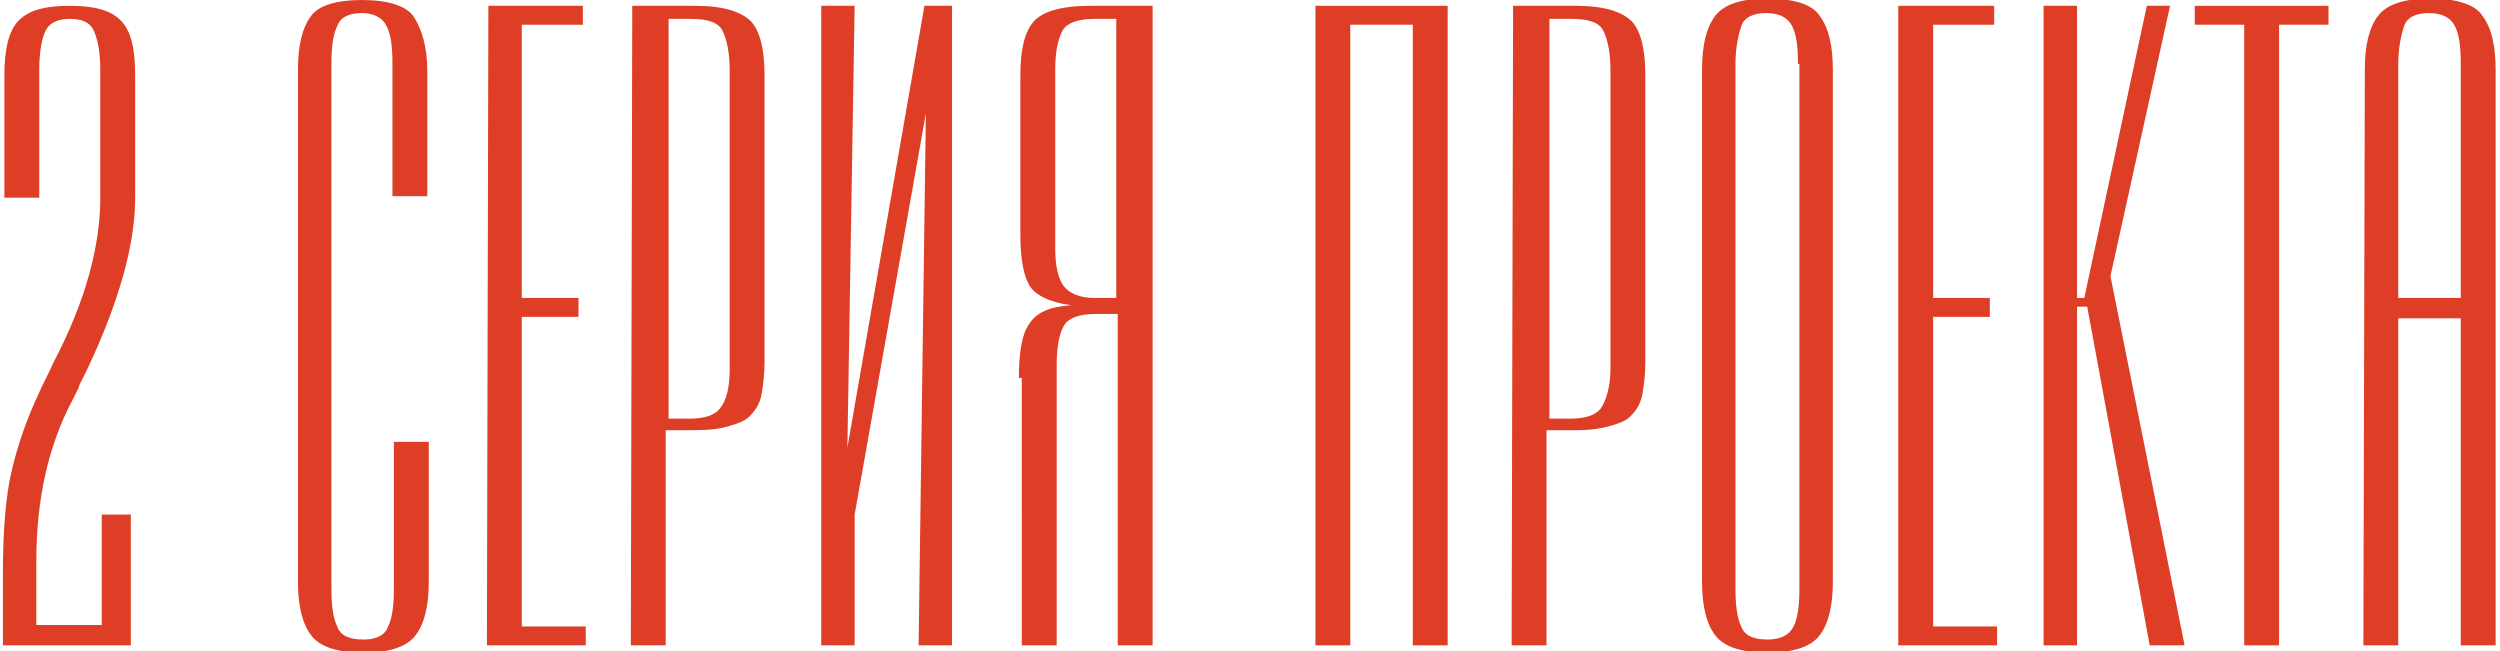 <?xml version="1.0" encoding="UTF-8"?> <svg xmlns="http://www.w3.org/2000/svg" xmlns:xlink="http://www.w3.org/1999/xlink" version="1.1" id="Слой_1" x="0px" y="0px" viewBox="0 0 172 44.8" style="enable-background:new 0 0 172 44.8;" xml:space="preserve"> <style type="text/css"> .st0{fill:#DE3E26;} </style> <g> <g> <path class="st0" d="M27.1,30.4h2.4V40c0,1.7-0.3,2.9-0.9,3.7s-1.8,1.2-3.6,1.2c-1.8,0-3-0.4-3.6-1.2s-0.9-2-0.9-3.7V4.8 c0-1.7,0.3-2.9,0.9-3.7C21.9,0.4,23.1,0,24.9,0c1.8,0,3.1,0.4,3.6,1.2s0.9,2,0.9,3.7v8.6H27V4.4c0-1.2-0.1-2-0.4-2.6 s-0.9-0.9-1.7-0.9c-0.9,0-1.5,0.3-1.7,0.9c-0.3,0.6-0.4,1.5-0.4,2.6v36c0,1.2,0.1,2.1,0.4,2.7C23.4,43.7,24,44,25,44 c0.9,0,1.5-0.3,1.7-0.9c0.3-0.6,0.4-1.5,0.4-2.7V30.4z"></path> <path class="st0" d="M33.6,0.4h6.5v1.3h-4.2v18.8h3.9v1.3h-3.9v21.3h4.4v1.3h-6.8L33.6,0.4L33.6,0.4z"></path> <path class="st0" d="M43.5,0.4h4.3c2,0,3.2,0.4,3.9,1.1c0.6,0.7,0.9,1.9,0.9,3.7v19.7c0,0.9-0.1,1.6-0.2,2.2s-0.4,1.1-0.7,1.4 c-0.3,0.4-0.8,0.6-1.5,0.8c-0.6,0.2-1.4,0.3-2.5,0.3h-1.9v14.8h-2.4L43.5,0.4L43.5,0.4z M47.5,28.8c1.1,0,1.8-0.3,2.1-0.8 c0.4-0.5,0.6-1.4,0.6-2.6V4.8c0-1.2-0.2-2.1-0.5-2.7s-1.1-0.8-2.2-0.8H46v27.5H47.5z"></path> <path class="st0" d="M56.5,0.4h2.3l-0.5,30.4l5.3-30.4h1.9v44h-2.3l0.5-36.6l-4.9,27.6v9h-2.3C56.5,44.4,56.5,0.4,56.5,0.4z"></path> <path class="st0" d="M70.1,26c0-1.7,0.2-3,0.7-3.7c0.5-0.8,1.4-1.2,2.9-1.3c-1.5-0.2-2.5-0.7-2.9-1.4s-0.6-1.9-0.6-3.5V5.2 c0-1.8,0.3-3,0.9-3.7C71.7,0.8,73,0.4,75,0.4h4.3v44h-2.4V21.6h-1.5c-1.2,0-1.9,0.3-2.2,0.8s-0.5,1.4-0.5,2.7v19.3h-2.4V26H70.1z M76.8,20.6V1.3h-1.5c-1.2,0-1.9,0.3-2.2,0.8c-0.3,0.6-0.5,1.4-0.5,2.7v12.3c0,1.2,0.2,2.1,0.6,2.6c0.4,0.5,1.1,0.8,2.1,0.8h1.5 V20.6z"></path> <path class="st0" d="M90.5,0.4h9.1v44h-2.4V1.7h-4.3v42.7h-2.4L90.5,0.4L90.5,0.4z"></path> <path class="st0" d="M104.1,0.4h4.3c2,0,3.2,0.4,3.9,1.1c0.6,0.7,0.9,1.9,0.9,3.7v19.7c0,0.9-0.1,1.6-0.2,2.2 c-0.1,0.6-0.4,1.1-0.7,1.4c-0.3,0.4-0.8,0.6-1.5,0.8s-1.4,0.3-2.5,0.3h-1.9v14.8H104L104.1,0.4L104.1,0.4z M108.1,28.8 c1.1,0,1.8-0.3,2.1-0.8s0.6-1.4,0.6-2.6V4.8c0-1.2-0.2-2.1-0.5-2.7s-1.1-0.8-2.2-0.8h-1.5v27.5H108.1z"></path> <path class="st0" d="M117.1,4.8c0-1.7,0.3-2.9,0.9-3.7c0.6-0.8,1.8-1.2,3.6-1.2s3.1,0.4,3.6,1.2c0.6,0.8,0.9,2,0.9,3.7V40 c0,1.7-0.3,2.9-0.9,3.7c-0.6,0.8-1.8,1.2-3.6,1.2s-3-0.4-3.6-1.2s-0.9-2-0.9-3.7V4.8z M123.7,4.4c0-1.2-0.1-2-0.4-2.6 c-0.3-0.6-0.9-0.9-1.8-0.9c-0.9,0-1.5,0.3-1.7,0.9s-0.4,1.5-0.4,2.6v36c0,1.2,0.1,2.1,0.4,2.7c0.2,0.6,0.8,0.9,1.8,0.9 c0.9,0,1.5-0.3,1.8-0.9c0.3-0.6,0.4-1.5,0.4-2.7v-36H123.7z"></path> <path class="st0" d="M130.7,0.4h6.5v1.3H133v18.8h3.9v1.3H133v21.3h4.4v1.3h-6.8v-44H130.7z"></path> <path class="st0" d="M140.6,0.4h2.3v20.1h0.5l4.3-20.1h1.6L145.2,19l5.1,25.4h-2.4l-4.3-23.3h-0.7v23.3h-2.3V0.4z"></path> <path class="st0" d="M154.4,1.7H151V0.4h9.2v1.3h-3.4v42.7h-2.4L154.4,1.7L154.4,1.7z"></path> <path class="st0" d="M162.7,4.8c0-1.7,0.3-2.9,0.9-3.7c0.6-0.8,1.8-1.2,3.6-1.2s3.1,0.4,3.6,1.2c0.6,0.8,0.9,2,0.9,3.7v39.6h-2.4 V21.9H165v22.5h-2.4L162.7,4.8L162.7,4.8z M169.3,20.6V4.4c0-1.2-0.1-2-0.4-2.6c-0.3-0.6-0.9-0.9-1.8-0.9c-0.9,0-1.5,0.3-1.7,0.9 S165,3.3,165,4.4v16.1h4.3V20.6z"></path> </g> <g> <path class="st0" d="M0.2,44.4v-5c0-2.9,0.2-5.3,0.6-7c0.4-1.7,1-3.5,1.9-5.4c0.2-0.5,0.6-1.2,1-2.1c2.2-4.2,3.2-8,3.2-11.3V4.8 c0-1.3-0.2-2.2-0.5-2.8C6.1,1.5,5.6,1.3,4.8,1.3C4.1,1.3,3.5,1.5,3.2,2S2.7,3.5,2.7,4.8v8.8H0.3V5.2c0-1.8,0.3-3.1,1-3.8 s1.8-1,3.5-1c1.7,0,2.8,0.3,3.5,1c0.7,0.7,1,1.9,1,3.8v8.4c0,3.2-1.1,7.1-3.2,11.6c-0.3,0.7-0.6,1.1-0.7,1.5 c-0.1,0.2-0.2,0.4-0.4,0.8c-1.7,3.2-2.5,6.9-2.5,11.1V43h4.5v-7.6H9v9H0.2z"></path> </g> </g> </svg> 
